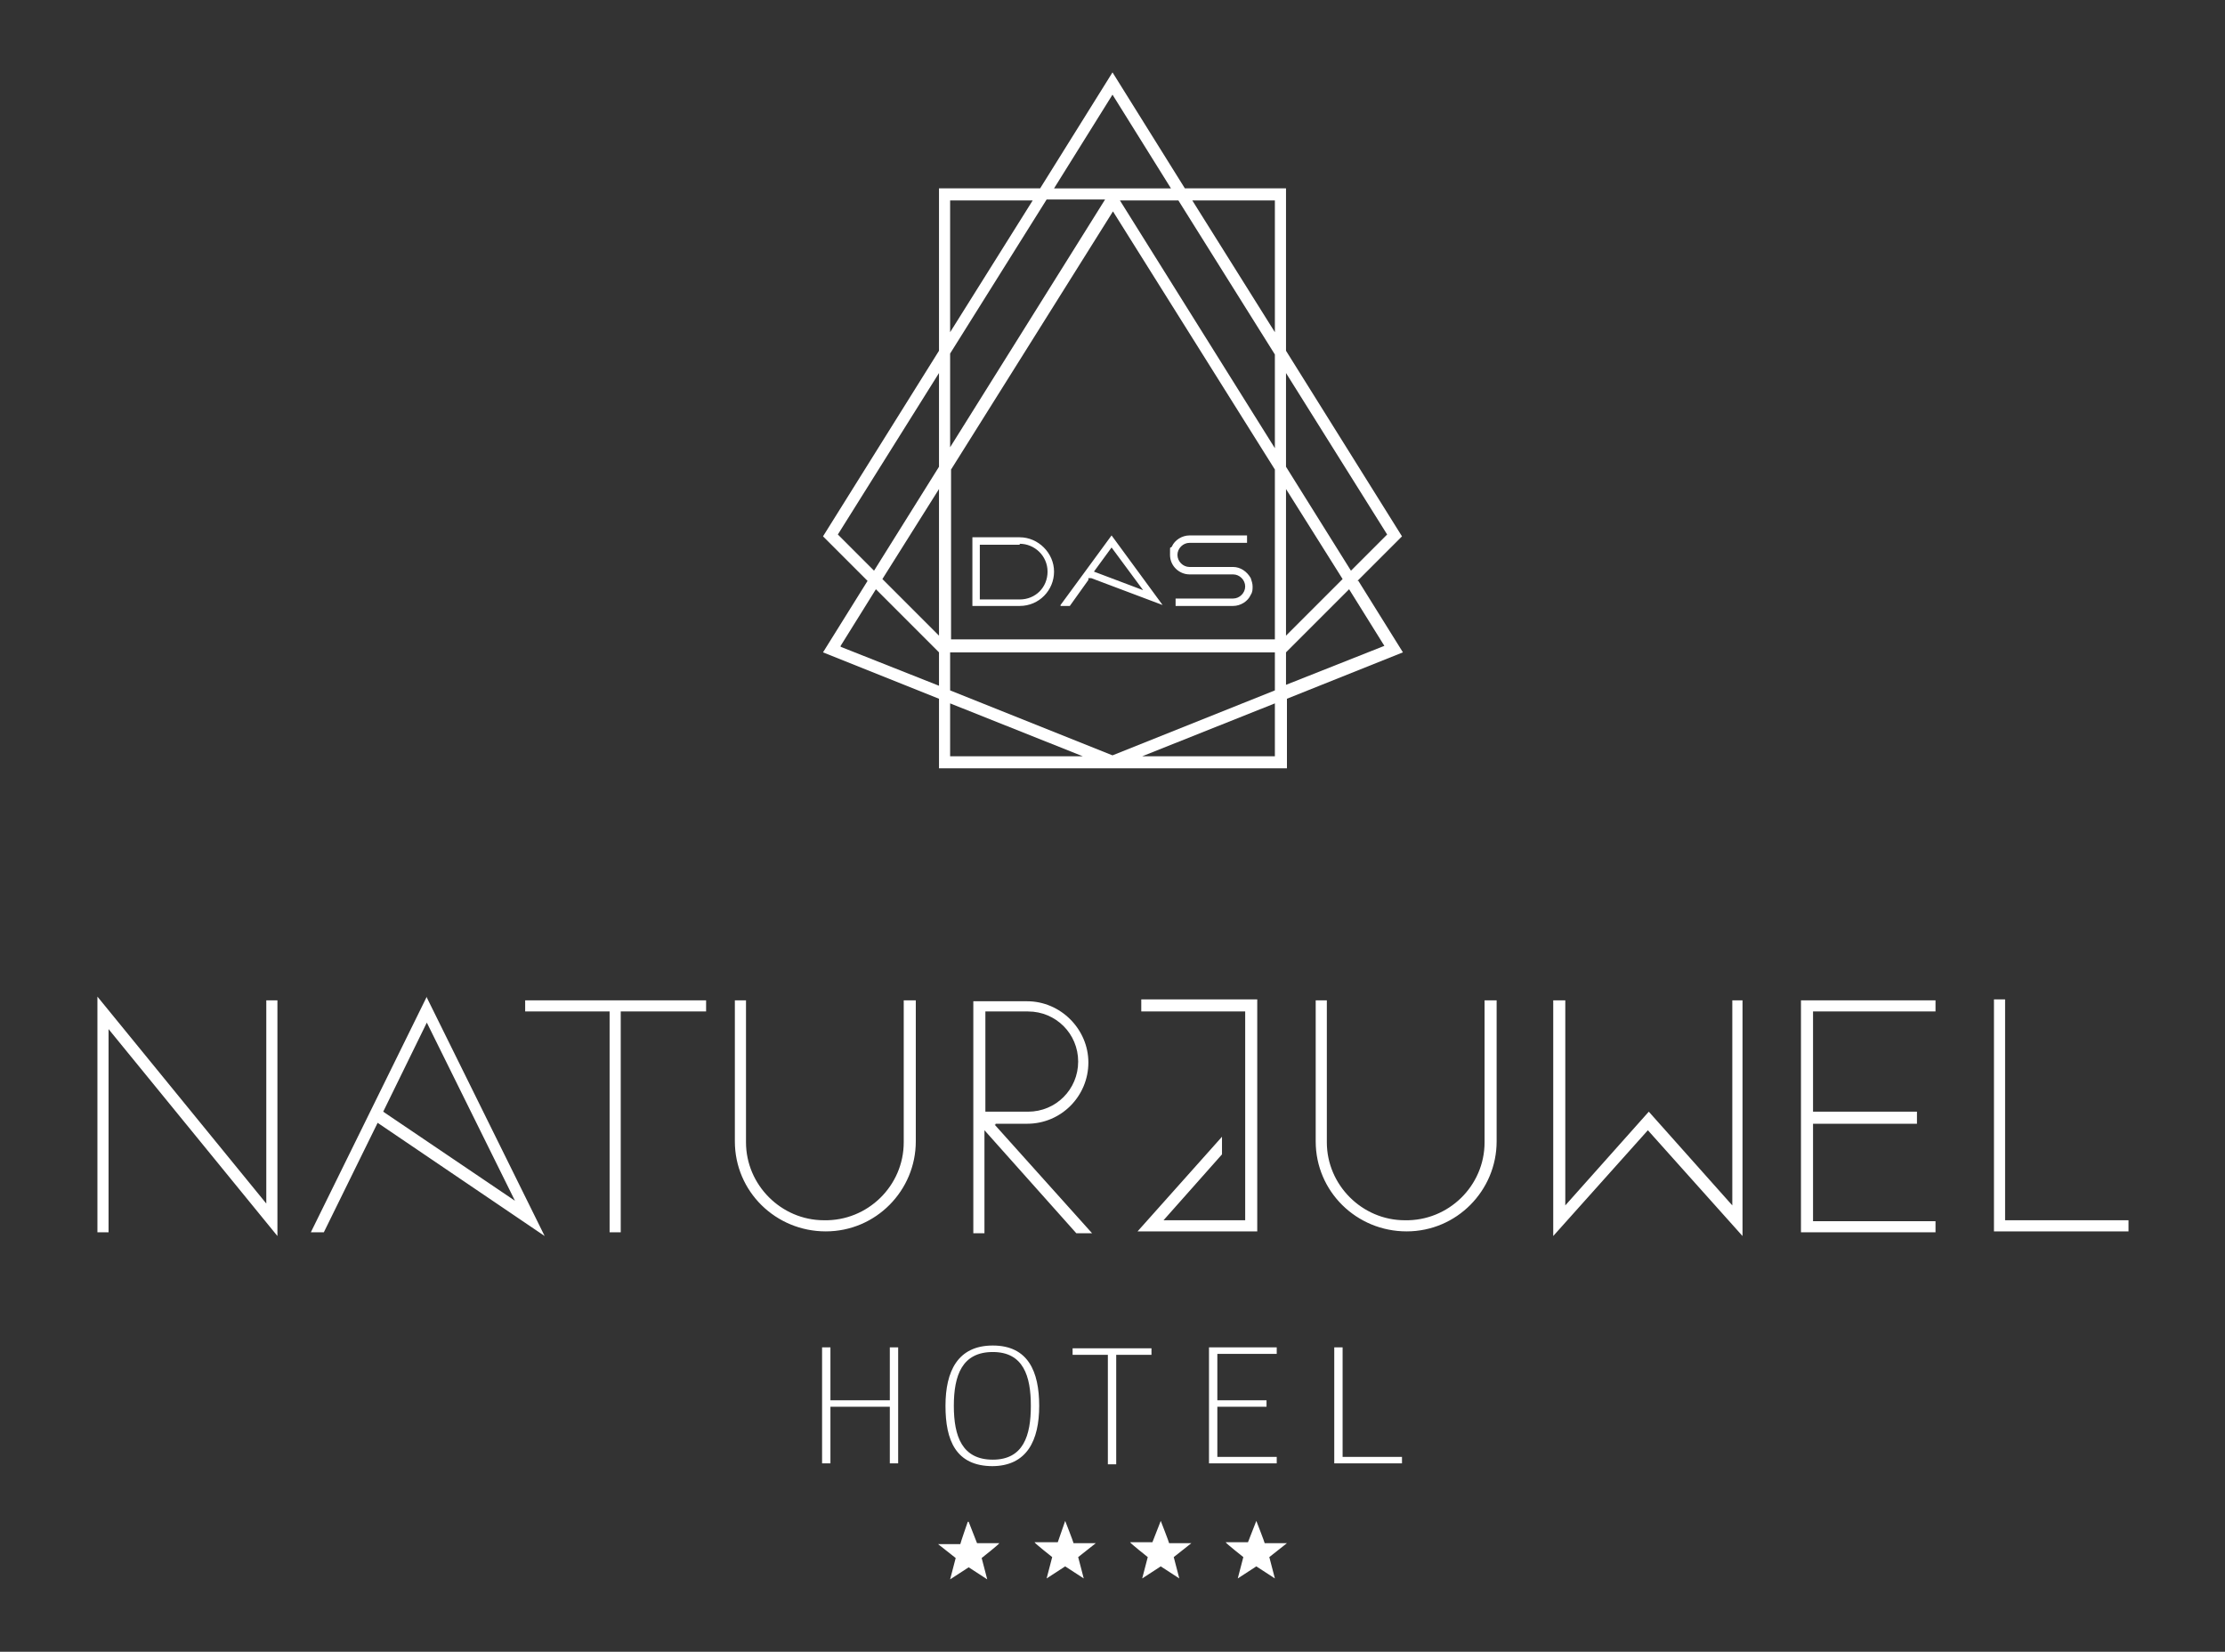 <?xml version="1.0" encoding="UTF-8"?>
<svg xmlns="http://www.w3.org/2000/svg" id="Ebene_1" version="1.1" viewBox="0 0 239.8 178">
  <rect x="0" y="0" width="239.8" height="178" fill="#333333" stroke="none"/>
  <defs>
    <style>
      .st0 {
        fill: #fff;
      }
    </style>
  </defs>
  <g>
    <path class="st0" d="M104.4,164l.9,2.3h2.4c0,.1-1.9,1.6-1.9,1.6l.6,2.3-2-1.3-2,1.3.6-2.3-1.9-1.5h2.4c0-.1.8-2.4.8-2.4h0ZM113.9,166.2h-2.4c0,.1,1.9,1.6,1.9,1.6l-.6,2.3,2-1.3,2,1.3-.6-2.3,1.9-1.5h-2.4c0-.1-.9-2.4-.9-2.4l-.8,2.3h0ZM124.2,166.2h-2.4c0,.1,1.9,1.6,1.9,1.6l-.6,2.3,2-1.3,2,1.3-.6-2.3,1.9-1.5h-2.4c0-.1-.9-2.4-.9-2.4l-.9,2.3h0ZM134.5,166.2h-2.4c0,.1,1.9,1.6,1.9,1.6l-.6,2.3,2-1.3,2,1.3-.6-2.3,1.9-1.5h-2.4c0-.1-.9-2.4-.9-2.4l-.9,2.3h0Z"></path>
    <path class="st0" d="M95.9,157.7v-6.1h-6.4v6.1h-.9v-12.5h.9v5.7h6.4v-5.7h.9v12.5h-.9ZM107,158c-4,0-5.1-2.8-5.1-6.5s1.3-6.5,5.1-6.5,5,2.8,5,6.5-1.3,6.5-5.1,6.5h0ZM107,145.7c-3.3,0-4.2,2.5-4.2,5.8s.9,5.8,4.2,5.8,4.1-2.6,4.1-5.8-.8-5.8-4.1-5.8h0ZM120.3,146v11.8h-.9v-11.8h-3.8v-.7h8.5v.7s-3.8,0-3.8,0ZM130.3,157.7v-12.5h7.3v.7h-6.4v5h5.3v.7h-5.3v5.4h6.4v.7h-7.3ZM143.8,157.7v-12.5h.9v11.8h6.4v.7h-7.3,0Z"></path>
    <path class="st0" d="M76,109h-9.1v23.8h-1.2v-23.8h-9.1v-1.2h19.5v1.2h-.1ZM208.6,109v-1.2h-14.5v25h14.5v-1.2h-13.2v-10.5h11.2v-1.3h-11.2v-10.8h13.2ZM216.1,131.5v-23.8h-1.2v25h14.5v-1.2h-13.3ZM28.7,107.8v21.9l-18.2-22.3v25.4h1.2v-21.9l18.2,22.3v-25.4h-1.2ZM46,107.4l-12.5,25.4h1.4l5.8-11.8,18,12.2h0l-12.7-25.7h0ZM41.3,119.8l4.7-9.6,9.5,19.2s-14.2-9.6-14.2-9.6ZM97.4,107.8v15.3c0,4.7-3.9,8.5-8.6,8.4-4.6,0-8.4-3.8-8.4-8.4v-15.3h-1.2v15.2c0,5.4,4.4,9.7,9.8,9.7s9.7-4.4,9.7-9.7v-15.2h-1.3ZM160,107.8v15.3c0,4.7-3.9,8.5-8.6,8.4-4.6,0-8.4-3.8-8.4-8.4v-15.3h-1.2v15.2c0,5.4,4.4,9.7,9.8,9.7s9.7-4.4,9.7-9.7v-15.2h-1.3ZM107.3,121.1h3.4c3.7,0,6.6-3,6.6-6.6s-3-6.6-6.6-6.6h-5.8v25h1.2v-11.1l9.9,11.1h1.7l-10.5-11.7h.1ZM106.2,109h4.6c3,0,5.4,2.4,5.4,5.4s-2.4,5.4-5.4,5.4h-4.6v-10.8ZM123,107.8v1.2h11.2v22.5h-8.8l6.3-7.1v-1.9l-9.1,10.2h12.9v-25h-12.5ZM186.7,107.8v22.1l-9-10.1h0l-9,10.1v-22.1h-1.3v25.4h0l10.2-11.4h0l10.2,11.4h0v-25.4h-1.3.2Z"></path>
  </g>
  <path class="st0" d="M104.8,57.8v7.5h5.1c2.1,0,3.7-1.7,3.7-3.7s-1.7-3.7-3.7-3.7h-5.1ZM109.9,58.6c1.6,0,3,1.3,3,3s-1.3,3-3,3h-4.3v-5.9h4.3ZM135,63.2c0,.3,0,.6-.2.9-.3.7-1.1,1.2-1.9,1.2h-6.2v-.8h6.2c.7,0,1.3-.6,1.3-1.3s-.6-1.3-1.3-1.3h-4.7c-1.1,0-2.1-.9-2.1-2.1s0-.6.2-.9c.3-.7,1.1-1.2,1.9-1.2h6.2v.8h-6.2c-.7,0-1.3.6-1.3,1.3s.6,1.3,1.3,1.3h4.7c.8,0,1.5.5,1.9,1.2.1.3.2.6.2.9ZM114.3,65.3h1l2-2.8v-.2h.3l7.7,2.9-5.5-7.5-5.5,7.5h0ZM123.2,63.6l-5.3-2,1.9-2.6,3.4,4.6Z"></path>
  <path class="st0" d="M146.3,62.6l4.8-4.8-12.5-20v-17.5h-10.9l-7.8-12.5-7.8,12.5h-10.9v17.5l-12.5,20,4.8,4.8-4.8,7.7,12.5,5v7.5h37.5v-7.5l12.5-5-4.8-7.7h0ZM149.5,57.6l-3.9,3.9-7-11.2v-10.1l10.9,17.4ZM119.9,22.7l17.5,27.9v18.3h-34.9v-18.3l17.5-27.9h0ZM102.4,48.2v-10.1l10.4-16.6h6.3s-16.7,26.7-16.7,26.7ZM120.7,21.6h6.3l10.4,16.6v10.1s-16.7-26.7-16.7-26.7ZM101.2,68.5l-6.1-6.1,6.1-9.7v15.8ZM137.4,70.3v4.1l-17.5,7-17.5-7v-4.1h35ZM138.6,52.7l6.1,9.7-6.1,6.1v-15.8ZM137.4,21.6v14.2l-8.9-14.2s8.9,0,8.9,0ZM119.9,10.2l6.3,10.1h-12.6s6.3-10.1,6.3-10.1ZM102.4,21.6h8.9l-8.9,14.2s0-14.2,0-14.2ZM90.3,57.6l10.9-17.4v10.1l-7,11.2s-3.9-3.9-3.9-3.9ZM90.6,69.6l3.8-6.1,6.8,6.8h0v3.6l-10.6-4.2h0ZM102.4,81.5v-5.7l14.3,5.7h-14.3ZM137.4,81.5h-14.3l14.3-5.7v5.7ZM138.6,70.3l6.8-6.8,3.8,6.1-10.6,4.2v-3.6h0Z"></path>
</svg>
